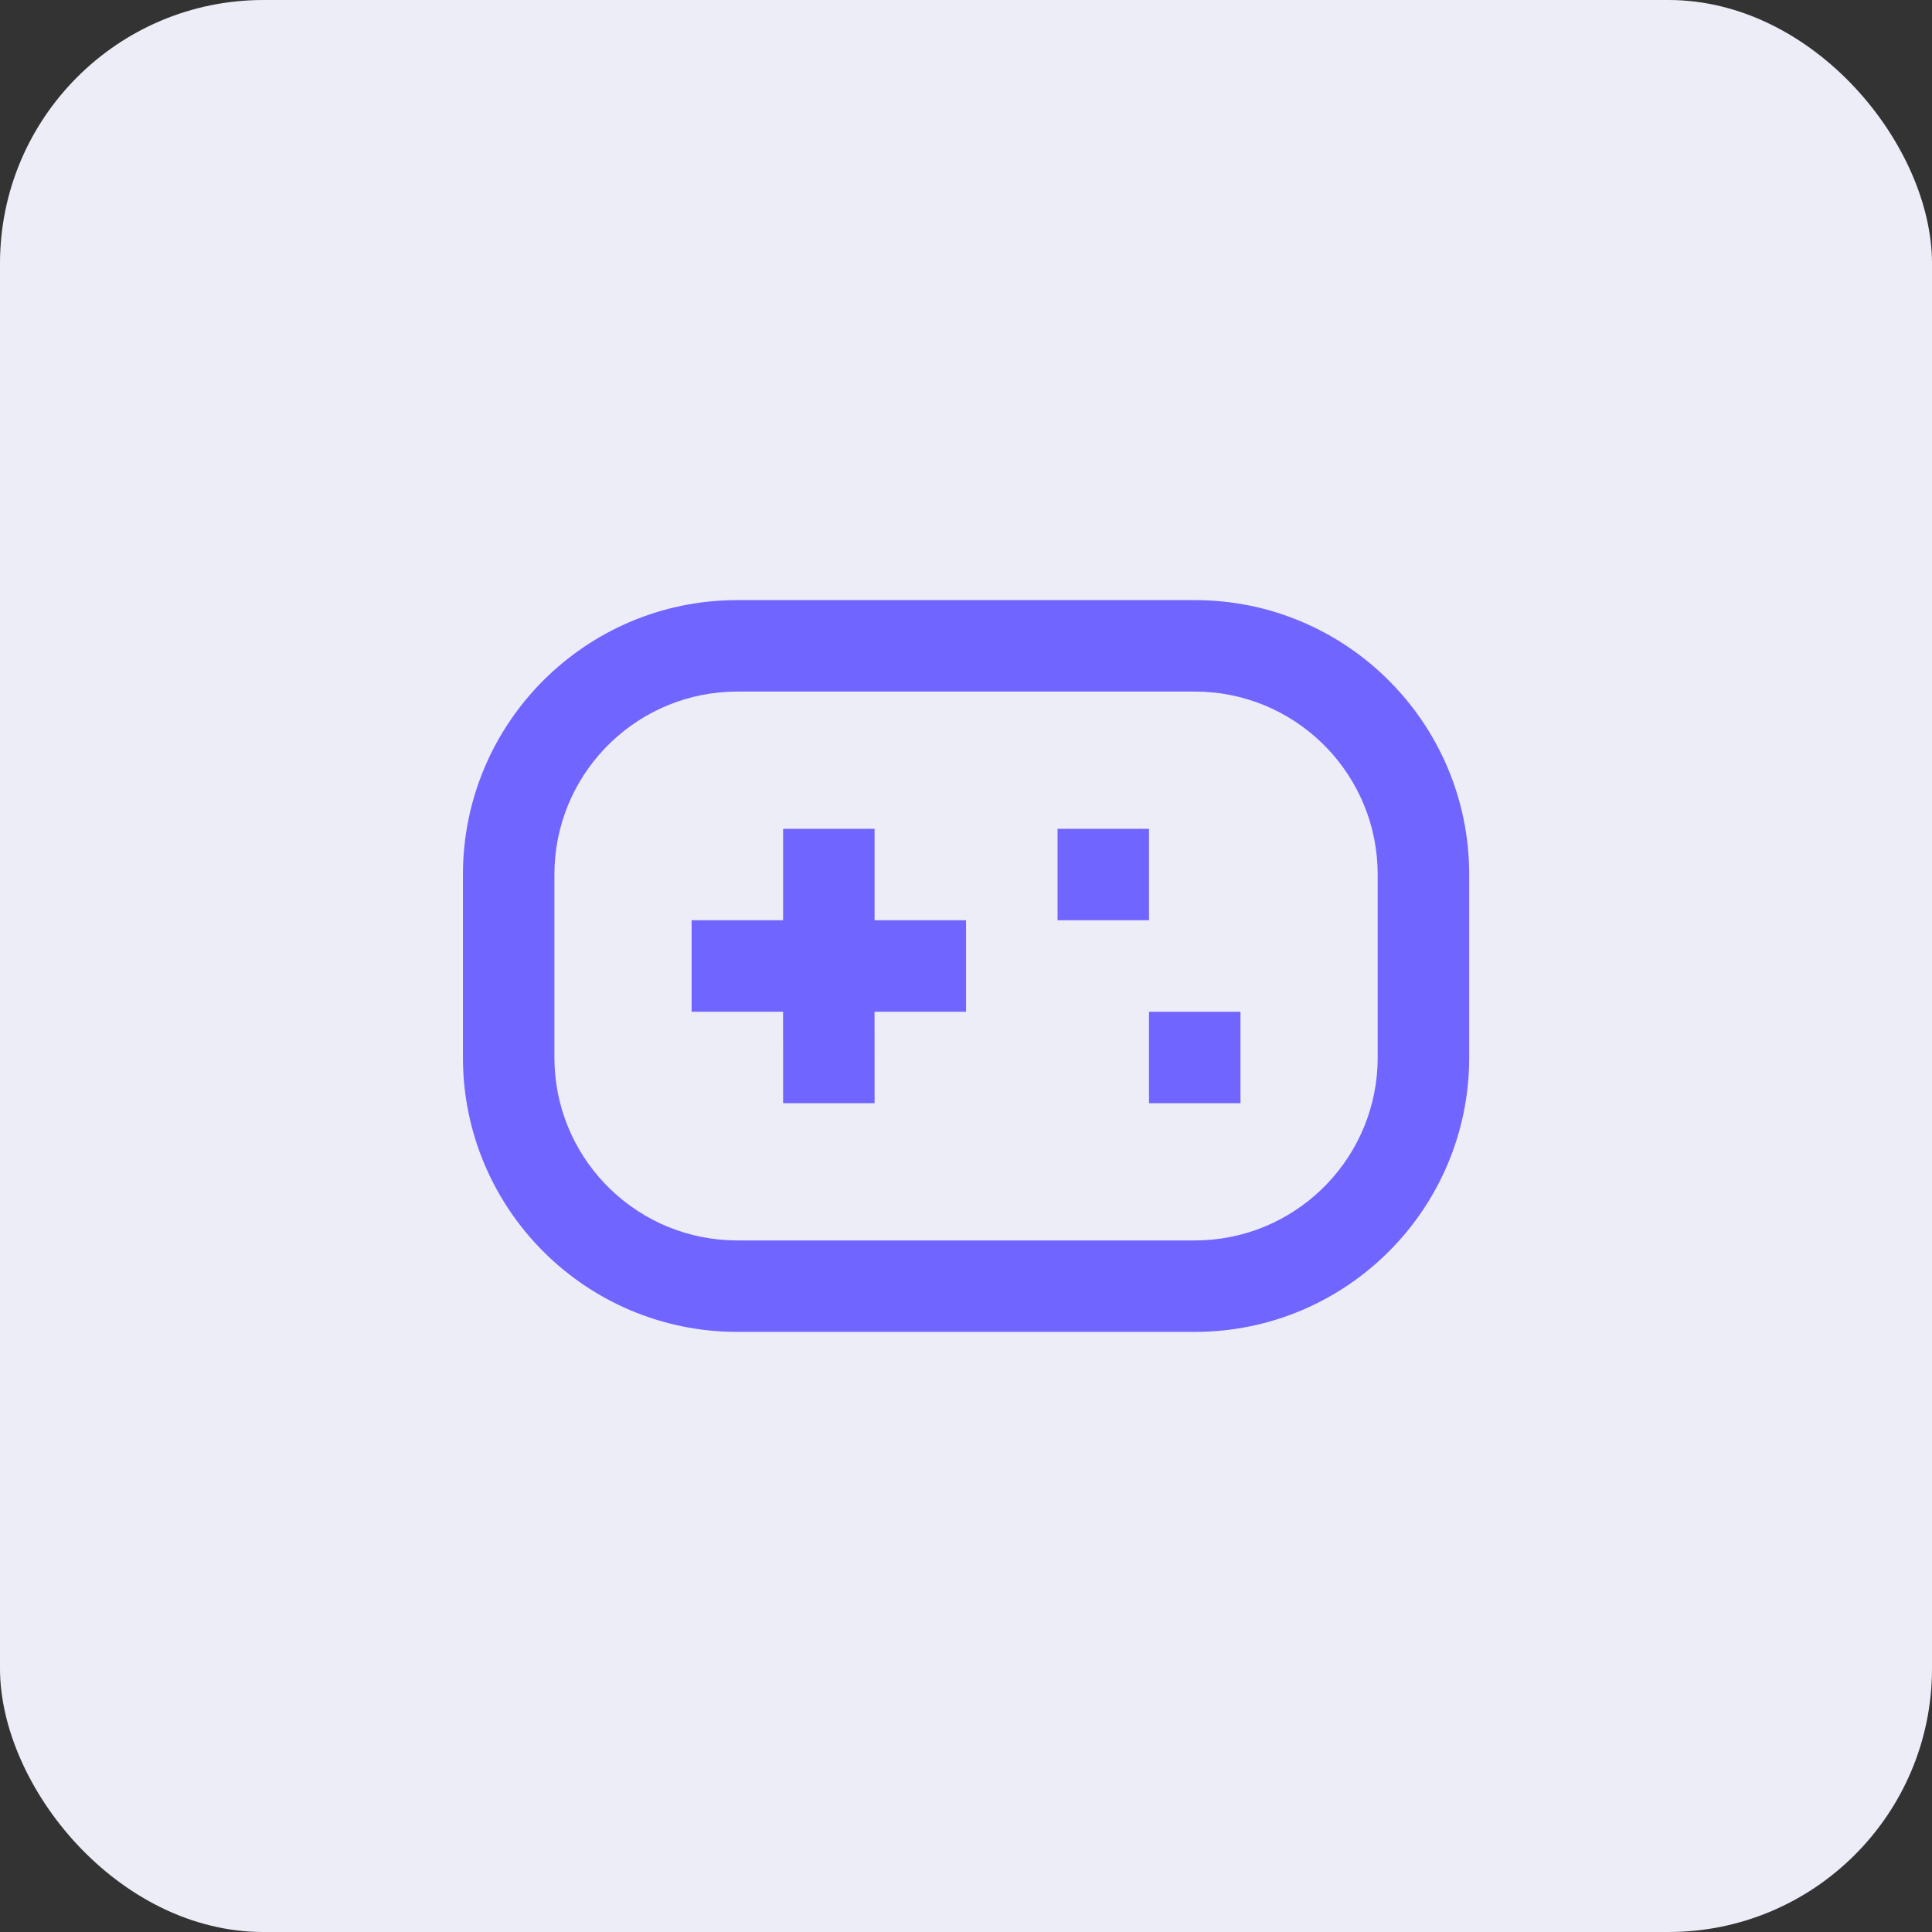 <?xml version="1.0" encoding="UTF-8"?> <svg xmlns="http://www.w3.org/2000/svg" width="44" height="44" viewBox="0 0 44 44" fill="none"><rect x="0" y="0" width="44" height="44" fill="#333333" stroke="none"/><rect width="44" height="44" rx="6" fill="#ECEDF7"></rect><path d="M27.21 13.667C30.661 13.667 33.46 16.465 33.46 19.917V24.083C33.46 27.535 30.661 30.333 27.21 30.333H16.793C13.341 30.333 10.543 27.535 10.543 24.083V19.917C10.543 16.465 13.341 13.667 16.793 13.667H27.21ZM27.21 15.75H16.793C14.562 15.75 12.74 17.504 12.631 19.709L12.626 19.917V24.083C12.626 26.315 14.38 28.137 16.585 28.245L16.793 28.25H27.21C29.441 28.25 31.263 26.496 31.371 24.291L31.376 24.083V19.917C31.376 17.685 29.622 15.863 27.418 15.755L27.21 15.75ZM19.918 18.875V20.958H22.001V23.042H19.917L19.918 25.125H17.835L17.834 23.042H15.751V20.958H17.835V18.875H19.918ZM28.251 23.042V25.125H26.168V23.042H28.251ZM26.168 18.875V20.958H24.085V18.875H26.168Z" fill="#7165FF"></path></svg> 